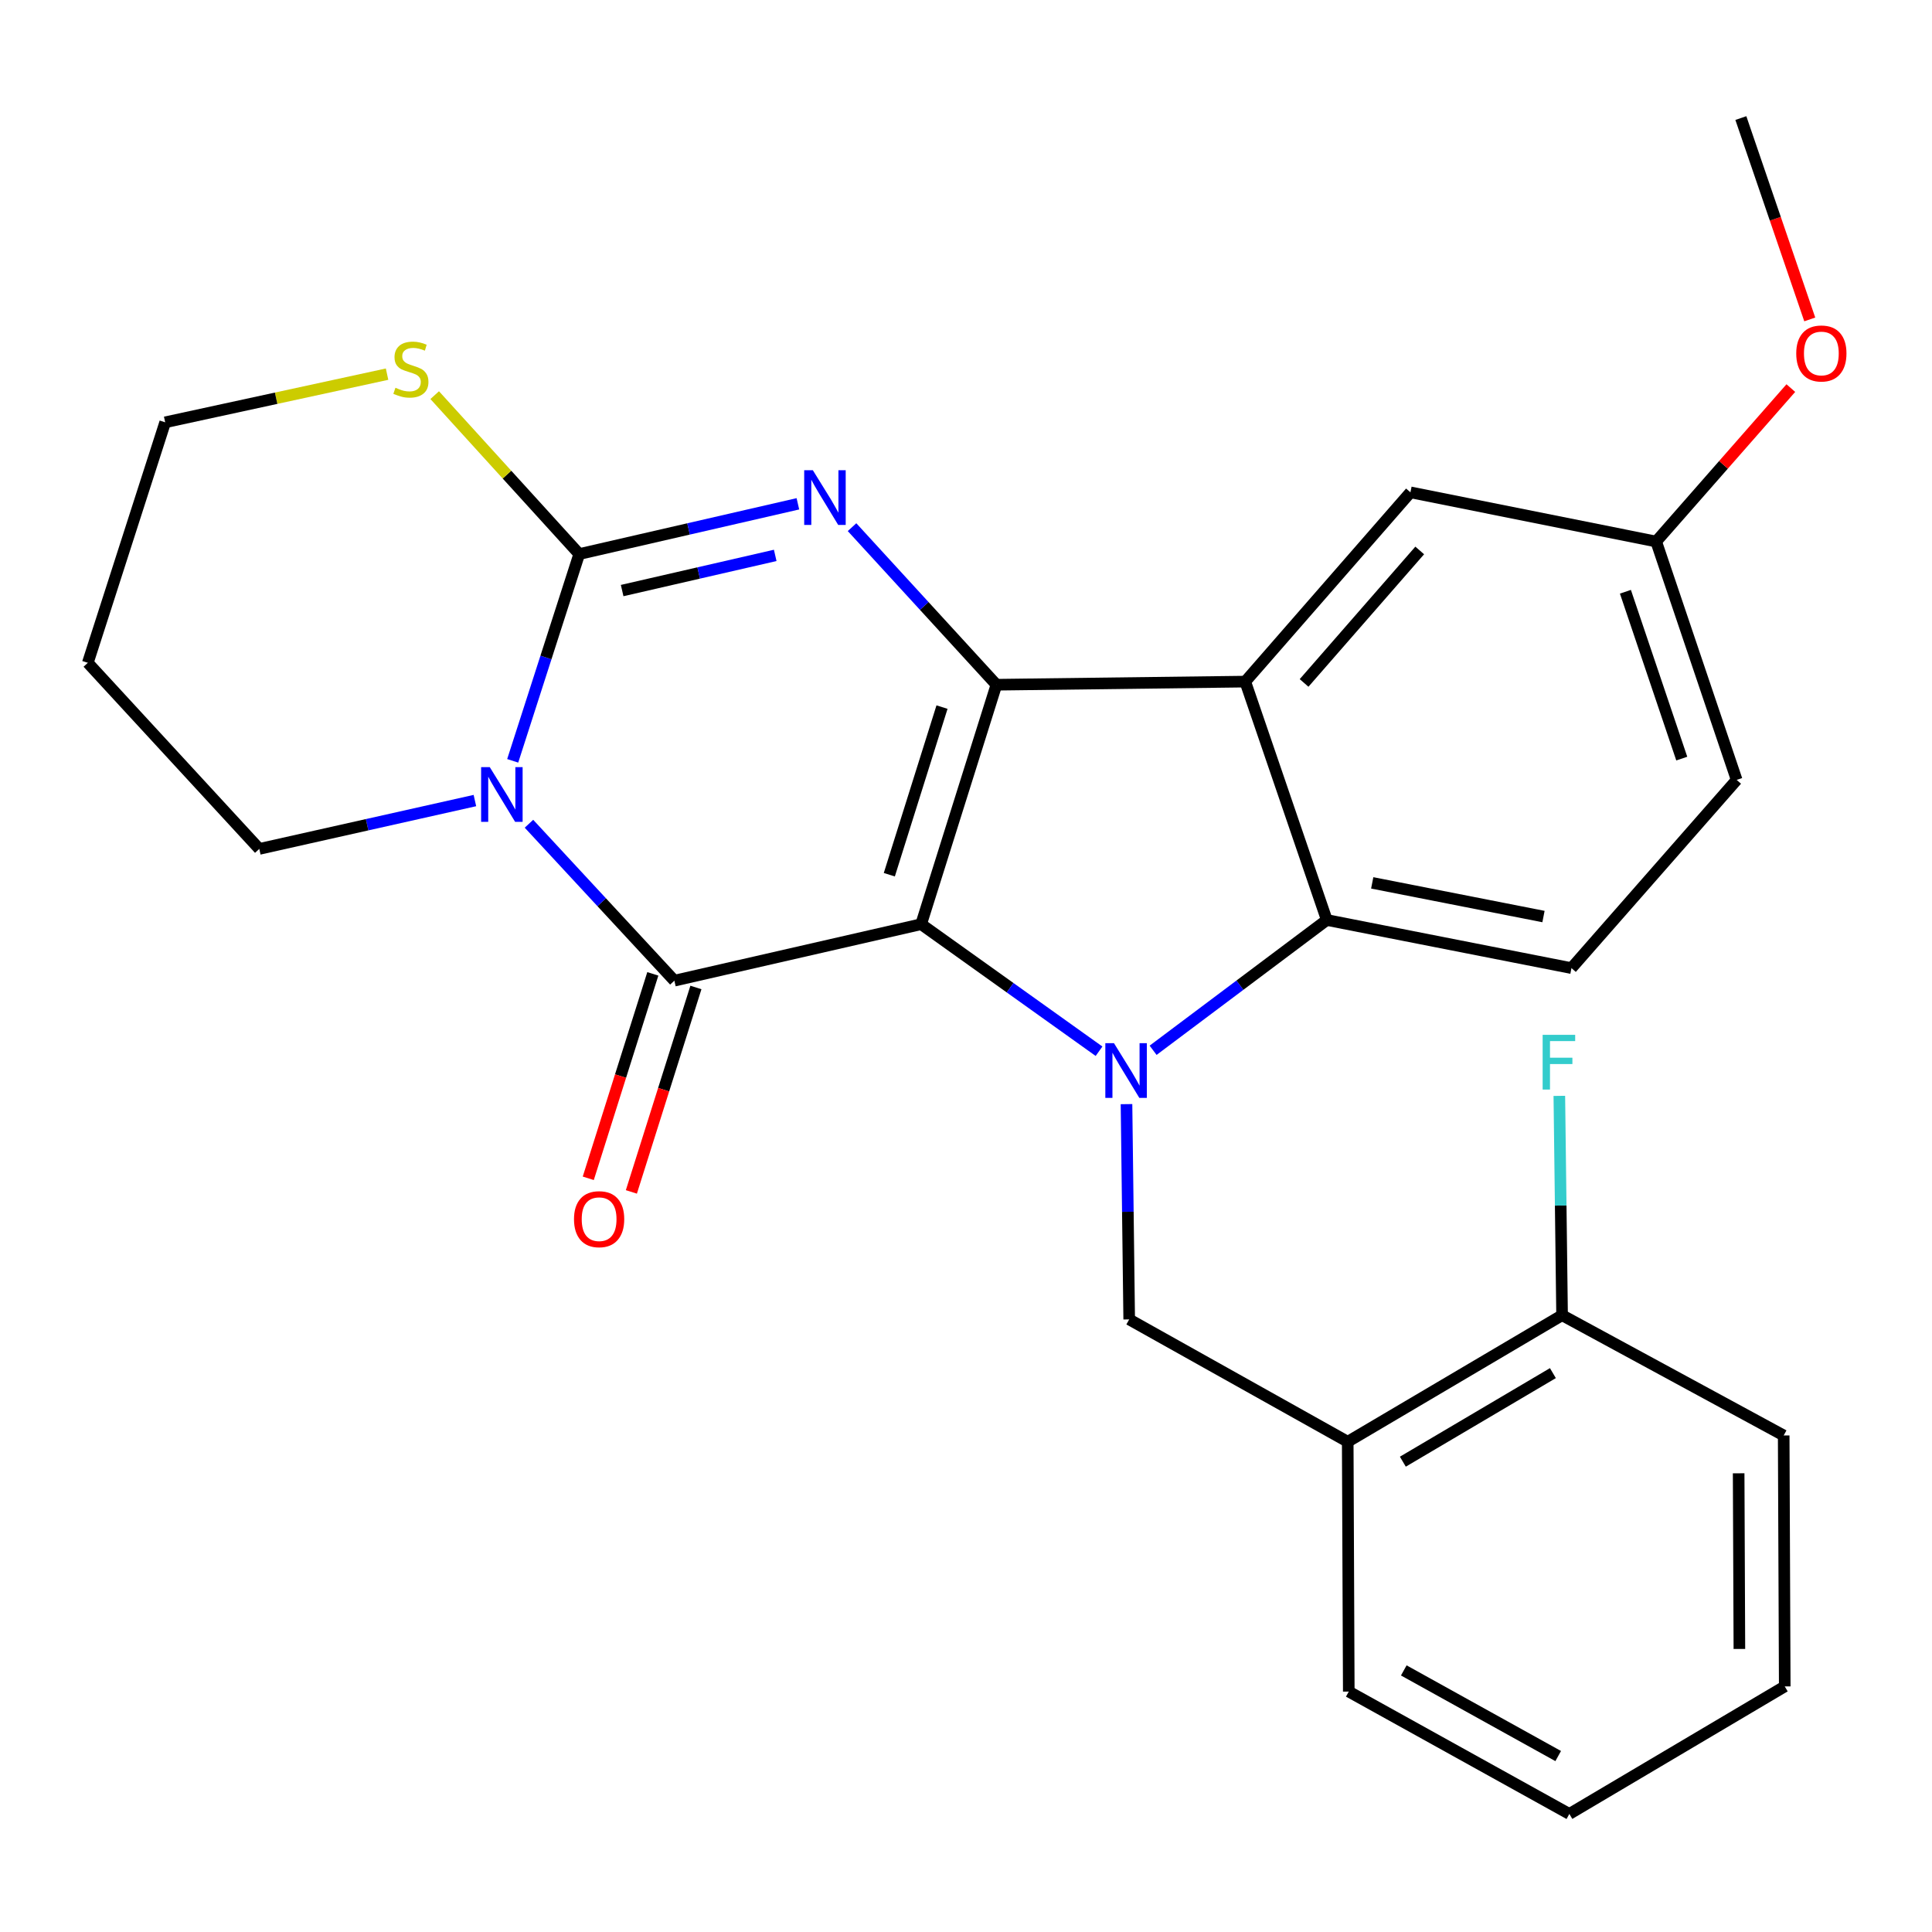 <?xml version='1.0' encoding='iso-8859-1'?>
<svg version='1.1' baseProfile='full'
              xmlns='http://www.w3.org/2000/svg'
                      xmlns:rdkit='http://www.rdkit.org/xml'
                      xmlns:xlink='http://www.w3.org/1999/xlink'
                  xml:space='preserve'
width='1000px' height='1000px' viewBox='0 0 1000 1000'>
<!-- END OF HEADER -->
<rect style='opacity:1.0;fill:#FFFFFF;stroke:none' width='1000' height='1000' x='0' y='0'> </rect>
<path class='bond-0' d='M 476.781,478.361 L 515.744,354.414' style='fill:none;fill-rule:evenodd;stroke:#000000;stroke-width:6px;stroke-linecap:butt;stroke-linejoin:miter;stroke-opacity:1' />
<path class='bond-0' d='M 460.308,452.753 L 487.583,365.99' style='fill:none;fill-rule:evenodd;stroke:#000000;stroke-width:6px;stroke-linecap:butt;stroke-linejoin:miter;stroke-opacity:1' />
<path class='bond-1' d='M 476.781,478.361 L 522.82,511.24' style='fill:none;fill-rule:evenodd;stroke:#000000;stroke-width:6px;stroke-linecap:butt;stroke-linejoin:miter;stroke-opacity:1' />
<path class='bond-1' d='M 522.82,511.24 L 568.859,544.12' style='fill:none;fill-rule:evenodd;stroke:#0000FF;stroke-width:6px;stroke-linecap:butt;stroke-linejoin:miter;stroke-opacity:1' />
<path class='bond-2' d='M 476.781,478.361 L 349.052,507.59' style='fill:none;fill-rule:evenodd;stroke:#000000;stroke-width:6px;stroke-linecap:butt;stroke-linejoin:miter;stroke-opacity:1' />
<path class='bond-5' d='M 515.744,354.414 L 478.38,313.635' style='fill:none;fill-rule:evenodd;stroke:#000000;stroke-width:6px;stroke-linecap:butt;stroke-linejoin:miter;stroke-opacity:1' />
<path class='bond-5' d='M 478.38,313.635 L 441.016,272.857' style='fill:none;fill-rule:evenodd;stroke:#0000FF;stroke-width:6px;stroke-linecap:butt;stroke-linejoin:miter;stroke-opacity:1' />
<path class='bond-6' d='M 515.744,354.414 L 644.539,352.802' style='fill:none;fill-rule:evenodd;stroke:#000000;stroke-width:6px;stroke-linecap:butt;stroke-linejoin:miter;stroke-opacity:1' />
<path class='bond-7' d='M 596.844,543.626 L 641.798,509.908' style='fill:none;fill-rule:evenodd;stroke:#0000FF;stroke-width:6px;stroke-linecap:butt;stroke-linejoin:miter;stroke-opacity:1' />
<path class='bond-7' d='M 641.798,509.908 L 686.751,476.191' style='fill:none;fill-rule:evenodd;stroke:#000000;stroke-width:6px;stroke-linecap:butt;stroke-linejoin:miter;stroke-opacity:1' />
<path class='bond-8' d='M 583.075,571.498 L 583.772,627.211' style='fill:none;fill-rule:evenodd;stroke:#0000FF;stroke-width:6px;stroke-linecap:butt;stroke-linejoin:miter;stroke-opacity:1' />
<path class='bond-8' d='M 583.772,627.211 L 584.469,682.925' style='fill:none;fill-rule:evenodd;stroke:#000000;stroke-width:6px;stroke-linecap:butt;stroke-linejoin:miter;stroke-opacity:1' />
<path class='bond-3' d='M 349.052,507.59 L 311.421,466.979' style='fill:none;fill-rule:evenodd;stroke:#000000;stroke-width:6px;stroke-linecap:butt;stroke-linejoin:miter;stroke-opacity:1' />
<path class='bond-3' d='M 311.421,466.979 L 273.79,426.369' style='fill:none;fill-rule:evenodd;stroke:#0000FF;stroke-width:6px;stroke-linecap:butt;stroke-linejoin:miter;stroke-opacity:1' />
<path class='bond-12' d='M 337.897,504.068 L 321.193,556.979' style='fill:none;fill-rule:evenodd;stroke:#000000;stroke-width:6px;stroke-linecap:butt;stroke-linejoin:miter;stroke-opacity:1' />
<path class='bond-12' d='M 321.193,556.979 L 304.489,609.889' style='fill:none;fill-rule:evenodd;stroke:#FF0000;stroke-width:6px;stroke-linecap:butt;stroke-linejoin:miter;stroke-opacity:1' />
<path class='bond-12' d='M 360.206,511.111 L 343.502,564.022' style='fill:none;fill-rule:evenodd;stroke:#000000;stroke-width:6px;stroke-linecap:butt;stroke-linejoin:miter;stroke-opacity:1' />
<path class='bond-12' d='M 343.502,564.022 L 326.797,616.932' style='fill:none;fill-rule:evenodd;stroke:#FF0000;stroke-width:6px;stroke-linecap:butt;stroke-linejoin:miter;stroke-opacity:1' />
<path class='bond-4' d='M 265.373,393.806 L 282.591,340.293' style='fill:none;fill-rule:evenodd;stroke:#0000FF;stroke-width:6px;stroke-linecap:butt;stroke-linejoin:miter;stroke-opacity:1' />
<path class='bond-4' d='M 282.591,340.293 L 299.808,286.78' style='fill:none;fill-rule:evenodd;stroke:#000000;stroke-width:6px;stroke-linecap:butt;stroke-linejoin:miter;stroke-opacity:1' />
<path class='bond-15' d='M 245.809,414.365 L 190.008,426.881' style='fill:none;fill-rule:evenodd;stroke:#0000FF;stroke-width:6px;stroke-linecap:butt;stroke-linejoin:miter;stroke-opacity:1' />
<path class='bond-15' d='M 190.008,426.881 L 134.207,439.398' style='fill:none;fill-rule:evenodd;stroke:#000000;stroke-width:6px;stroke-linecap:butt;stroke-linejoin:miter;stroke-opacity:1' />
<path class='bond-10' d='M 299.808,286.78 L 262.403,245.653' style='fill:none;fill-rule:evenodd;stroke:#000000;stroke-width:6px;stroke-linecap:butt;stroke-linejoin:miter;stroke-opacity:1' />
<path class='bond-10' d='M 262.403,245.653 L 224.997,204.526' style='fill:none;fill-rule:evenodd;stroke:#CCCC00;stroke-width:6px;stroke-linecap:butt;stroke-linejoin:miter;stroke-opacity:1' />
<path class='bond-28' d='M 299.808,286.78 L 356.398,273.775' style='fill:none;fill-rule:evenodd;stroke:#000000;stroke-width:6px;stroke-linecap:butt;stroke-linejoin:miter;stroke-opacity:1' />
<path class='bond-28' d='M 356.398,273.775 L 412.989,260.769' style='fill:none;fill-rule:evenodd;stroke:#0000FF;stroke-width:6px;stroke-linecap:butt;stroke-linejoin:miter;stroke-opacity:1' />
<path class='bond-28' d='M 322.025,305.678 L 361.638,296.574' style='fill:none;fill-rule:evenodd;stroke:#000000;stroke-width:6px;stroke-linecap:butt;stroke-linejoin:miter;stroke-opacity:1' />
<path class='bond-28' d='M 361.638,296.574 L 401.251,287.47' style='fill:none;fill-rule:evenodd;stroke:#0000FF;stroke-width:6px;stroke-linecap:butt;stroke-linejoin:miter;stroke-opacity:1' />
<path class='bond-13' d='M 644.539,352.802 L 730.042,254.835' style='fill:none;fill-rule:evenodd;stroke:#000000;stroke-width:6px;stroke-linecap:butt;stroke-linejoin:miter;stroke-opacity:1' />
<path class='bond-13' d='M 674.989,353.49 L 734.842,284.913' style='fill:none;fill-rule:evenodd;stroke:#000000;stroke-width:6px;stroke-linecap:butt;stroke-linejoin:miter;stroke-opacity:1' />
<path class='bond-27' d='M 644.539,352.802 L 686.751,476.191' style='fill:none;fill-rule:evenodd;stroke:#000000;stroke-width:6px;stroke-linecap:butt;stroke-linejoin:miter;stroke-opacity:1' />
<path class='bond-11' d='M 686.751,476.191 L 813.389,501.092' style='fill:none;fill-rule:evenodd;stroke:#000000;stroke-width:6px;stroke-linecap:butt;stroke-linejoin:miter;stroke-opacity:1' />
<path class='bond-11' d='M 710.26,456.972 L 798.907,474.402' style='fill:none;fill-rule:evenodd;stroke:#000000;stroke-width:6px;stroke-linecap:butt;stroke-linejoin:miter;stroke-opacity:1' />
<path class='bond-9' d='M 584.469,682.925 L 697.577,746.244' style='fill:none;fill-rule:evenodd;stroke:#000000;stroke-width:6px;stroke-linecap:butt;stroke-linejoin:miter;stroke-opacity:1' />
<path class='bond-14' d='M 697.577,746.244 L 808.528,680.755' style='fill:none;fill-rule:evenodd;stroke:#000000;stroke-width:6px;stroke-linecap:butt;stroke-linejoin:miter;stroke-opacity:1' />
<path class='bond-14' d='M 726.111,756.566 L 803.777,710.724' style='fill:none;fill-rule:evenodd;stroke:#000000;stroke-width:6px;stroke-linecap:butt;stroke-linejoin:miter;stroke-opacity:1' />
<path class='bond-22' d='M 697.577,746.244 L 698.123,875.558' style='fill:none;fill-rule:evenodd;stroke:#000000;stroke-width:6px;stroke-linecap:butt;stroke-linejoin:miter;stroke-opacity:1' />
<path class='bond-30' d='M 200.346,193.66 L 142.921,206.124' style='fill:none;fill-rule:evenodd;stroke:#CCCC00;stroke-width:6px;stroke-linecap:butt;stroke-linejoin:miter;stroke-opacity:1' />
<path class='bond-30' d='M 142.921,206.124 L 85.497,218.588' style='fill:none;fill-rule:evenodd;stroke:#000000;stroke-width:6px;stroke-linecap:butt;stroke-linejoin:miter;stroke-opacity:1' />
<path class='bond-17' d='M 813.389,501.092 L 898.892,403.67' style='fill:none;fill-rule:evenodd;stroke:#000000;stroke-width:6px;stroke-linecap:butt;stroke-linejoin:miter;stroke-opacity:1' />
<path class='bond-16' d='M 730.042,254.835 L 857.226,280.295' style='fill:none;fill-rule:evenodd;stroke:#000000;stroke-width:6px;stroke-linecap:butt;stroke-linejoin:miter;stroke-opacity:1' />
<path class='bond-18' d='M 808.528,680.755 L 807.818,623.989' style='fill:none;fill-rule:evenodd;stroke:#000000;stroke-width:6px;stroke-linecap:butt;stroke-linejoin:miter;stroke-opacity:1' />
<path class='bond-18' d='M 807.818,623.989 L 807.108,567.224' style='fill:none;fill-rule:evenodd;stroke:#33CCCC;stroke-width:6px;stroke-linecap:butt;stroke-linejoin:miter;stroke-opacity:1' />
<path class='bond-23' d='M 808.528,680.755 L 923.235,742.995' style='fill:none;fill-rule:evenodd;stroke:#000000;stroke-width:6px;stroke-linecap:butt;stroke-linejoin:miter;stroke-opacity:1' />
<path class='bond-19' d='M 134.207,439.398 L 45.455,343.068' style='fill:none;fill-rule:evenodd;stroke:#000000;stroke-width:6px;stroke-linecap:butt;stroke-linejoin:miter;stroke-opacity:1' />
<path class='bond-21' d='M 857.226,280.295 L 892.078,240.585' style='fill:none;fill-rule:evenodd;stroke:#000000;stroke-width:6px;stroke-linecap:butt;stroke-linejoin:miter;stroke-opacity:1' />
<path class='bond-21' d='M 892.078,240.585 L 926.931,200.874' style='fill:none;fill-rule:evenodd;stroke:#FF0000;stroke-width:6px;stroke-linecap:butt;stroke-linejoin:miter;stroke-opacity:1' />
<path class='bond-29' d='M 857.226,280.295 L 898.892,403.67' style='fill:none;fill-rule:evenodd;stroke:#000000;stroke-width:6px;stroke-linecap:butt;stroke-linejoin:miter;stroke-opacity:1' />
<path class='bond-29' d='M 841.312,306.287 L 870.478,392.649' style='fill:none;fill-rule:evenodd;stroke:#000000;stroke-width:6px;stroke-linecap:butt;stroke-linejoin:miter;stroke-opacity:1' />
<path class='bond-20' d='M 45.455,343.068 L 85.497,218.588' style='fill:none;fill-rule:evenodd;stroke:#000000;stroke-width:6px;stroke-linecap:butt;stroke-linejoin:miter;stroke-opacity:1' />
<path class='bond-24' d='M 936.728,165.336 L 918.895,113.223' style='fill:none;fill-rule:evenodd;stroke:#FF0000;stroke-width:6px;stroke-linecap:butt;stroke-linejoin:miter;stroke-opacity:1' />
<path class='bond-24' d='M 918.895,113.223 L 901.063,61.11' style='fill:none;fill-rule:evenodd;stroke:#000000;stroke-width:6px;stroke-linecap:butt;stroke-linejoin:miter;stroke-opacity:1' />
<path class='bond-25' d='M 698.123,875.558 L 812.297,938.89' style='fill:none;fill-rule:evenodd;stroke:#000000;stroke-width:6px;stroke-linecap:butt;stroke-linejoin:miter;stroke-opacity:1' />
<path class='bond-25' d='M 726.597,864.601 L 806.518,908.933' style='fill:none;fill-rule:evenodd;stroke:#000000;stroke-width:6px;stroke-linecap:butt;stroke-linejoin:miter;stroke-opacity:1' />
<path class='bond-31' d='M 923.235,742.995 L 923.78,872.881' style='fill:none;fill-rule:evenodd;stroke:#000000;stroke-width:6px;stroke-linecap:butt;stroke-linejoin:miter;stroke-opacity:1' />
<path class='bond-31' d='M 899.923,762.576 L 900.305,853.496' style='fill:none;fill-rule:evenodd;stroke:#000000;stroke-width:6px;stroke-linecap:butt;stroke-linejoin:miter;stroke-opacity:1' />
<path class='bond-26' d='M 812.297,938.89 L 923.78,872.881' style='fill:none;fill-rule:evenodd;stroke:#000000;stroke-width:6px;stroke-linecap:butt;stroke-linejoin:miter;stroke-opacity:1' />
<path  class='atom-2' d='M 576.598 539.957
L 585.878 554.957
Q 586.798 556.437, 588.278 559.117
Q 589.758 561.797, 589.838 561.957
L 589.838 539.957
L 593.598 539.957
L 593.598 568.277
L 589.718 568.277
L 579.758 551.877
Q 578.598 549.957, 577.358 547.757
Q 576.158 545.557, 575.798 544.877
L 575.798 568.277
L 572.118 568.277
L 572.118 539.957
L 576.598 539.957
' fill='#0000FF'/>
<path  class='atom-4' d='M 253.506 397.074
L 262.786 412.074
Q 263.706 413.554, 265.186 416.234
Q 266.666 418.914, 266.746 419.074
L 266.746 397.074
L 270.506 397.074
L 270.506 425.394
L 266.626 425.394
L 256.666 408.994
Q 255.506 407.074, 254.266 404.874
Q 253.066 402.674, 252.706 401.994
L 252.706 425.394
L 249.026 425.394
L 249.026 397.074
L 253.506 397.074
' fill='#0000FF'/>
<path  class='atom-6' d='M 420.731 243.391
L 430.011 258.391
Q 430.931 259.871, 432.411 262.551
Q 433.891 265.231, 433.971 265.391
L 433.971 243.391
L 437.731 243.391
L 437.731 271.711
L 433.851 271.711
L 423.891 255.311
Q 422.731 253.391, 421.491 251.191
Q 420.291 248.991, 419.931 248.311
L 419.931 271.711
L 416.251 271.711
L 416.251 243.391
L 420.731 243.391
' fill='#0000FF'/>
<path  class='atom-11' d='M 204.68 200.703
Q 205 200.823, 206.32 201.383
Q 207.64 201.943, 209.08 202.303
Q 210.56 202.623, 212 202.623
Q 214.68 202.623, 216.24 201.343
Q 217.8 200.023, 217.8 197.743
Q 217.8 196.183, 217 195.223
Q 216.24 194.263, 215.04 193.743
Q 213.84 193.223, 211.84 192.623
Q 209.32 191.863, 207.8 191.143
Q 206.32 190.423, 205.24 188.903
Q 204.2 187.383, 204.2 184.823
Q 204.2 181.263, 206.6 179.063
Q 209.04 176.863, 213.84 176.863
Q 217.12 176.863, 220.84 178.423
L 219.92 181.503
Q 216.52 180.103, 213.96 180.103
Q 211.2 180.103, 209.68 181.263
Q 208.16 182.383, 208.2 184.343
Q 208.2 185.863, 208.96 186.783
Q 209.76 187.703, 210.88 188.223
Q 212.04 188.743, 213.96 189.343
Q 216.52 190.143, 218.04 190.943
Q 219.56 191.743, 220.64 193.383
Q 221.76 194.983, 221.76 197.743
Q 221.76 201.663, 219.12 203.783
Q 216.52 205.863, 212.16 205.863
Q 209.64 205.863, 207.72 205.303
Q 205.84 204.783, 203.6 203.863
L 204.68 200.703
' fill='#CCCC00'/>
<path  class='atom-13' d='M 297.101 631.045
Q 297.101 624.245, 300.461 620.445
Q 303.821 616.645, 310.101 616.645
Q 316.381 616.645, 319.741 620.445
Q 323.101 624.245, 323.101 631.045
Q 323.101 637.925, 319.701 641.845
Q 316.301 645.725, 310.101 645.725
Q 303.861 645.725, 300.461 641.845
Q 297.101 637.965, 297.101 631.045
M 310.101 642.525
Q 314.421 642.525, 316.741 639.645
Q 319.101 636.725, 319.101 631.045
Q 319.101 625.485, 316.741 622.685
Q 314.421 619.845, 310.101 619.845
Q 305.781 619.845, 303.421 622.645
Q 301.101 625.445, 301.101 631.045
Q 301.101 636.765, 303.421 639.645
Q 305.781 642.525, 310.101 642.525
' fill='#FF0000'/>
<path  class='atom-19' d='M 798.47 535.629
L 815.31 535.629
L 815.31 538.869
L 802.27 538.869
L 802.27 547.469
L 813.87 547.469
L 813.87 550.749
L 802.27 550.749
L 802.27 563.949
L 798.47 563.949
L 798.47 535.629
' fill='#33CCCC'/>
<path  class='atom-22' d='M 929.729 182.954
Q 929.729 176.154, 933.089 172.354
Q 936.449 168.554, 942.729 168.554
Q 949.009 168.554, 952.369 172.354
Q 955.729 176.154, 955.729 182.954
Q 955.729 189.834, 952.329 193.754
Q 948.929 197.634, 942.729 197.634
Q 936.489 197.634, 933.089 193.754
Q 929.729 189.874, 929.729 182.954
M 942.729 194.434
Q 947.049 194.434, 949.369 191.554
Q 951.729 188.634, 951.729 182.954
Q 951.729 177.394, 949.369 174.594
Q 947.049 171.754, 942.729 171.754
Q 938.409 171.754, 936.049 174.554
Q 933.729 177.354, 933.729 182.954
Q 933.729 188.674, 936.049 191.554
Q 938.409 194.434, 942.729 194.434
' fill='#FF0000'/>
</svg>

